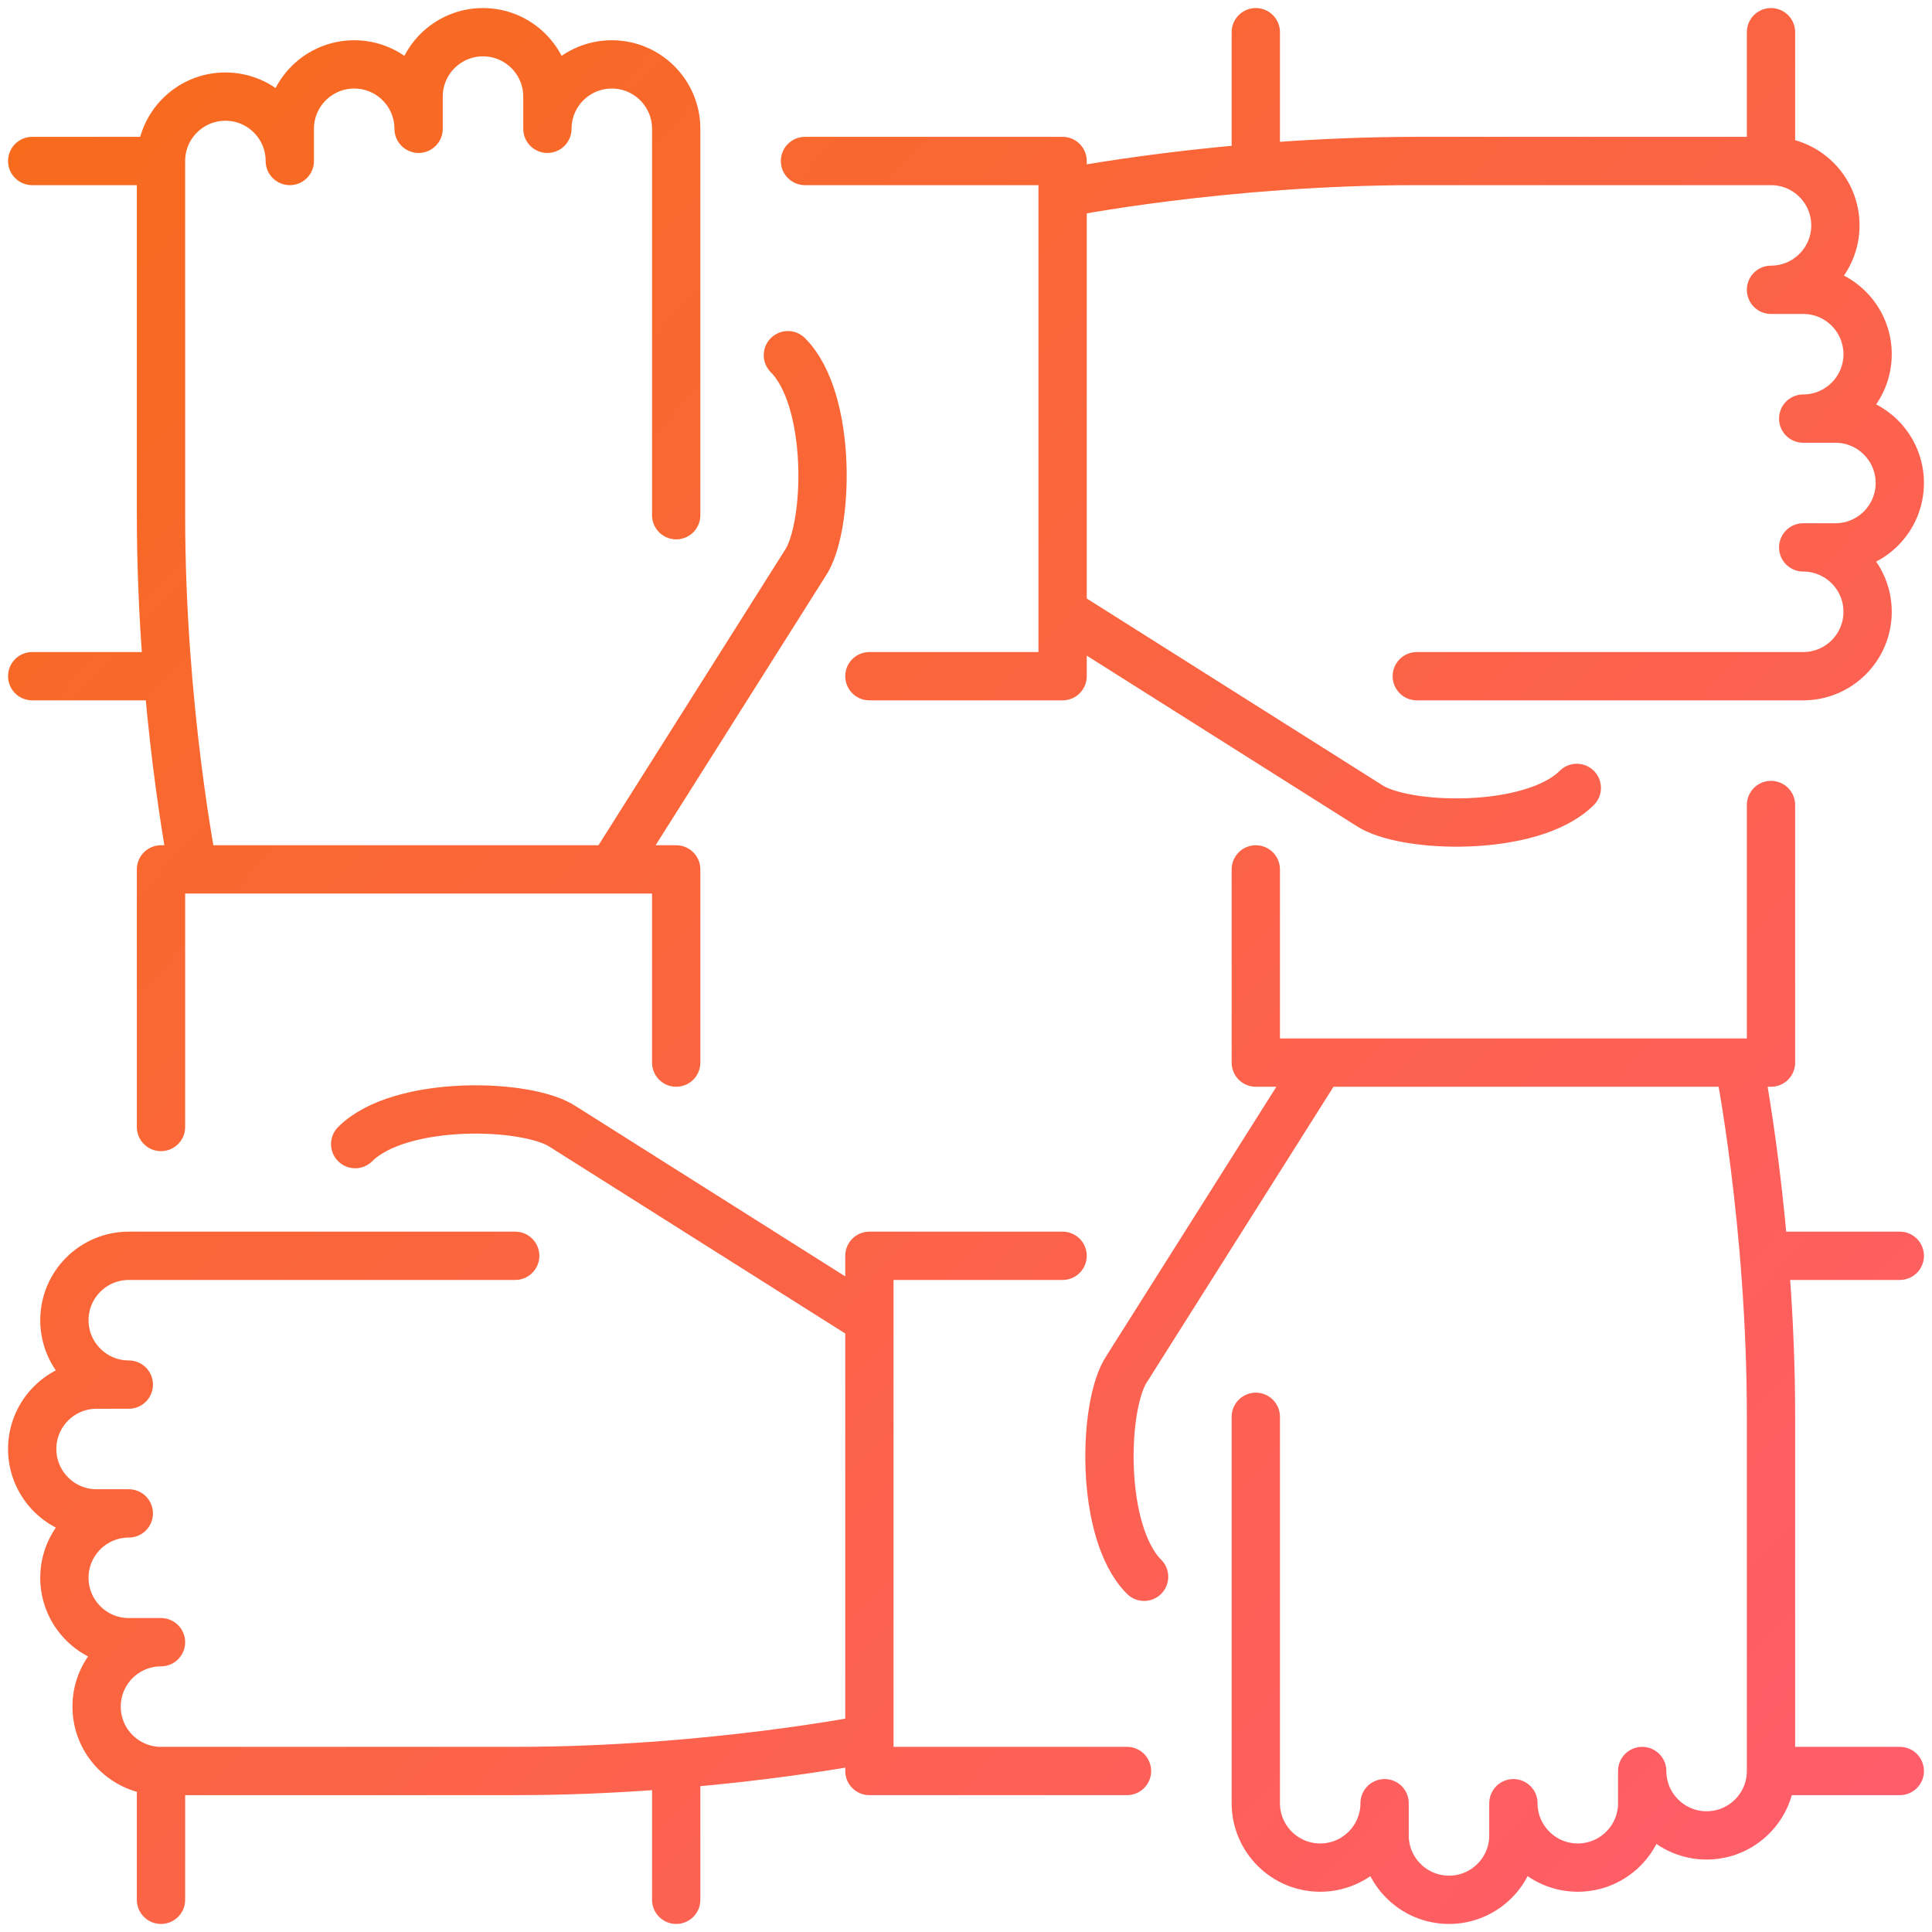 <?xml version="1.0" encoding="UTF-8"?>
<svg width="60px" height="60px" viewBox="0 0 60 60" version="1.1" xmlns="http://www.w3.org/2000/svg" xmlns:xlink="http://www.w3.org/1999/xlink">
    <!-- Generator: Sketch 48.2 (47327) - http://www.bohemiancoding.com/sketch -->
    <title>ENT_Cloud Hybrid_Collaboration</title>
    <desc>Created with Sketch.</desc>
    <defs>
        <linearGradient x1="100%" y1="94.646%" x2="0%" y2="2.58%" id="linearGradient-1">
            <stop stop-color="#FF5D6A" offset="0%"></stop>
            <stop stop-color="#F76B1C" offset="100%"></stop>
        </linearGradient>
    </defs>
    <g id="Icons---ENT" stroke="none" stroke-width="1" fill="none" fill-rule="evenodd" transform="translate(-578, -2226)" stroke-linecap="round" stroke-linejoin="round">
        <g id="ENT_Cloud-Hybrid_Collaboration" transform="translate(579, 2227)" stroke="url(#linearGradient-1)" stroke-width="1.5">
            <path d="M0,20 L4,20 M0,4 L4,4 M20,32 L20,26 L4,26 L4,34 M20,15 L20,3 C20,1.896 19.104,1 18,1 C16.896,1 16,1.896 16,3 L16,2 C16,0.896 15.104,0 14,0 C12.896,0 12,0.896 12,2 L12,3 C12,1.896 11.104,1 10,1 C8.896,1 8,1.896 8,3 L8,4 C8,2.896 7.104,2 6,2 C4.896,2 4,2.896 4,4 L4,15 C4,21 5,26 5,26 L18,26 L24,16.5 C24.75,15.406 24.859,11.422 23.469,10.031 M38,0 L38,4 M54,0 L54,4 M26,20 L32,20 L32,4 L24,4 M43,20 L55,20 C56.104,20 57,19.104 57,18 C57,16.896 56.104,16 55,16 L56,16 C57.104,16 58,15.104 58,14 C58,12.896 57.104,12 56,12 L55,12 C56.104,12 57,11.104 57,10 C57,8.896 56.104,8 55,8 L54,8 C55.104,8 56,7.104 56,6 C56,4.896 55.104,4 54,4 L43,4 C37,4 32,5 32,5 L32,18 L41.5,24 C42.594,24.75 46.578,24.859 47.969,23.469 M58,38 L54,38 M58,54 L54,54 M38,26 L38,32 L54,32 L54,24 M38,43 L38,55 C38,56.104 38.896,57 40,57 C41.104,57 42,56.104 42,55 L42,56 C42,57.104 42.896,58 44,58 C45.104,58 46,57.104 46,56 L46,55 C46,56.104 46.896,57 48,57 C49.104,57 50,56.104 50,55 L50,54 C50,55.104 50.896,56 52,56 C53.104,56 54,55.104 54,54 L54,43 C54,37 53,32 53,32 L40,32 L34,41.5 C33.25,42.594 33.141,46.578 34.531,47.969 M20,58 L20,54 M4,58 L4,54 M32,38 L26,38 L26,54 L34,54 M10.031,34.531 C11.422,33.141 15.406,33.25 16.5,34 L26,40 L26,53 C26,53 21,54 15,54 L4,54 C2.896,54 2,53.104 2,52 C2,50.896 2.896,50 4,50 L3,50 C1.896,50 1,49.104 1,48 C1,46.896 1.896,46 3,46 L2,46 C0.896,46 0,45.104 0,44 C0,42.896 0.896,42 2,42 L3,42 C1.896,42 1,41.104 1,40 C1,38.896 1.896,38 3,38 L15,38" id="strokе"></path>
        </g>
    </g>
</svg>